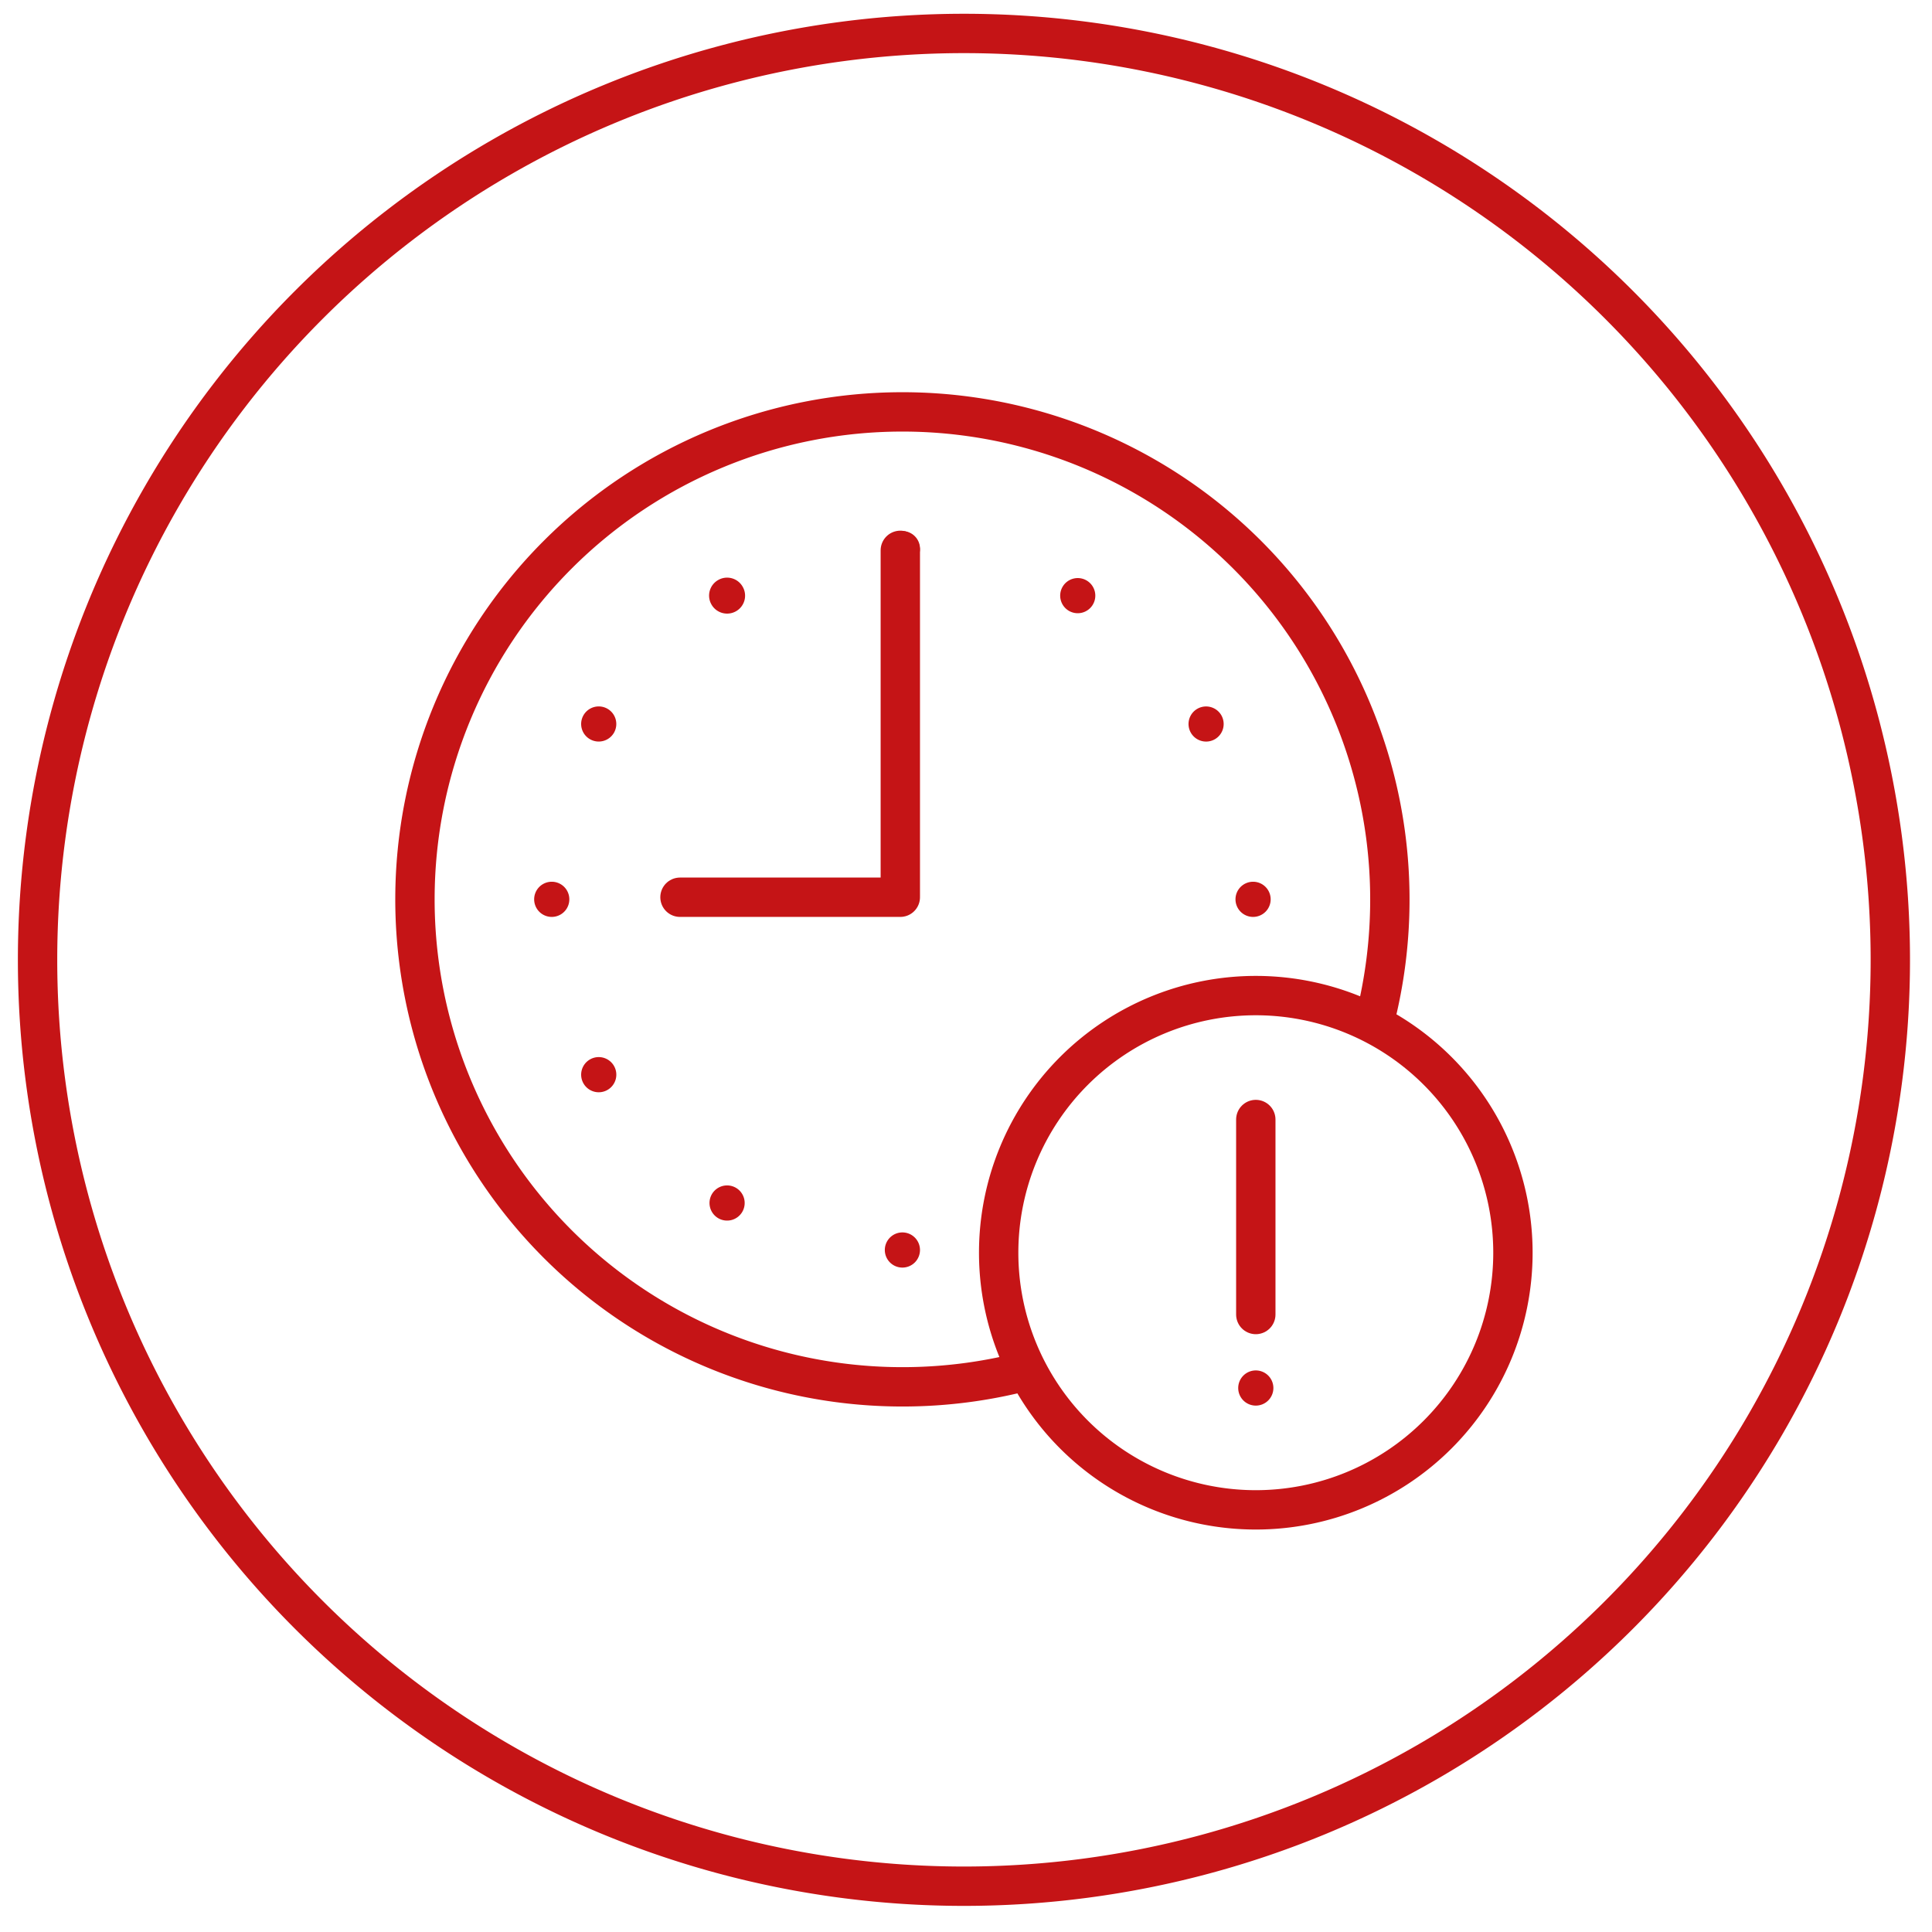 <svg xmlns="http://www.w3.org/2000/svg" xmlns:xlink="http://www.w3.org/1999/xlink" viewBox="0 0 108 108">
  <defs>
    <style>
      .cls-1, .cls-3, .cls-6, .cls-7 {
        fill: none;
      }

      .cls-2 {
        clip-path: url(#clip-BSZ_Icon_27);
      }

      .cls-3, .cls-6, .cls-7 {
        stroke: #c51416;
        stroke-width: 2.2px;
      }

      .cls-3 {
        stroke-linecap: round;
      }

      .cls-3, .cls-7 {
        stroke-linejoin: round;
      }

      .cls-4 {
        clip-path: url(#clip-path);
      }

      .cls-5 {
        fill: #c51416;
      }
    </style>
    <clipPath id="clip-path">
      <path id="Pfad_190" data-name="Pfad 190" class="cls-1" d="M0,0H105.77V-105.77H0Z"/>
    </clipPath>
    <clipPath id="clip-BSZ_Icon_27">
      <rect width="108" height="108"/>
    </clipPath>
  </defs>
  <g id="BSZ_Icon_27" data-name="BSZ_Icon – 27" class="cls-2">
    <g id="Gruppe_178" data-name="Gruppe 178" transform="translate(1 106.54)">
      <g id="Gruppe_178-2" data-name="Gruppe 178" transform="translate(49.328 -56.384)">
        <path id="Pfad_176" data-name="Pfad 176" class="cls-3" d="M0,0H-12.316M0-19.391V-.04"/>
      </g>
      <g id="Gruppe_192" data-name="Gruppe 192" class="cls-4">
        <g id="Gruppe_179" data-name="Gruppe 179" transform="translate(50.428 -75.869)">
          <path id="Pfad_177" data-name="Pfad 177" class="cls-5" d="M0,0A.983.983,0,0,1-.983.983.983.983,0,0,1-1.966,0,.983.983,0,0,1-.983-.983.983.983,0,0,1,0,0"/>
        </g>
        <g id="Gruppe_180" data-name="Gruppe 180" transform="translate(48.462 -36.664)">
          <path id="Pfad_178" data-name="Pfad 178" class="cls-5" d="M0,0A.983.983,0,0,1,.983-.983.984.984,0,0,1,1.966,0,.984.984,0,0,1,.983.983.983.983,0,0,1,0,0"/>
        </g>
        <g id="Gruppe_181" data-name="Gruppe 181" transform="translate(40.514 -73.745)">
          <path id="Pfad_179" data-name="Pfad 179" class="cls-5" d="M0,0A1,1,0,0,1-.368,1.373,1.006,1.006,0,0,1-1.741,1,1,1,0,0,1-1.373-.368,1,1,0,0,1,0,0"/>
        </g>
        <g id="Gruppe_182" data-name="Gruppe 182" transform="translate(32.96 -66.919)">
          <path id="Pfad_180" data-name="Pfad 180" class="cls-5" d="M0,0A.983.983,0,0,1,.36,1.342.984.984,0,0,1-.983,1.7.981.981,0,0,1-1.342.36.983.983,0,0,1,0,0"/>
        </g>
        <g id="Gruppe_183" data-name="Gruppe 183" transform="translate(29.843 -57.25)">
          <path id="Pfad_181" data-name="Pfad 181" class="cls-5" d="M0,0A.983.983,0,0,1,0,1.966.983.983,0,0,1-.983.983.983.983,0,0,1,0,0"/>
        </g>
        <g id="Gruppe_184" data-name="Gruppe 184" transform="translate(69.048 -55.284)">
          <path id="Pfad_182" data-name="Pfad 182" class="cls-5" d="M0,0A.983.983,0,0,1-.983-.983.983.983,0,0,1,0-1.966a.983.983,0,0,1,.983.983A.983.983,0,0,1,0,0"/>
        </g>
        <g id="Gruppe_185" data-name="Gruppe 185" transform="translate(31.978 -47.316)">
          <path id="Pfad_183" data-name="Pfad 183" class="cls-5" d="M0,0A.983.983,0,1,1-.36,1.342.983.983,0,0,1,0,0"/>
        </g>
        <g id="Gruppe_186" data-name="Gruppe 186" transform="translate(66.913 -65.217)">
          <path id="Pfad_184" data-name="Pfad 184" class="cls-5" d="M0,0A.983.983,0,0,1-1.342-.36.981.981,0,0,1-.983-1.7a.984.984,0,0,1,1.343.36A.983.983,0,0,1,0,0"/>
        </g>
        <g id="Gruppe_187" data-name="Gruppe 187" transform="translate(38.793 -39.782)">
          <path id="Pfad_185" data-name="Pfad 185" class="cls-5" d="M0,0A.983.983,0,1,1,.36,1.342.984.984,0,0,1,0,0"/>
        </g>
        <g id="Gruppe_188" data-name="Gruppe 188" transform="translate(60.097 -72.752)">
          <path id="Pfad_186" data-name="Pfad 186" class="cls-5" d="M0,0A.983.983,0,0,1-1.342.36.984.984,0,0,1-1.7-.983.981.981,0,0,1-.36-1.342.983.983,0,0,1,0,0"/>
        </g>
        <g id="Gruppe_189" data-name="Gruppe 189" transform="translate(56.778 -30.015)">
          <path id="Pfad_187" data-name="Pfad 187" class="cls-6" d="M0,0A27.285,27.285,0,0,1-7.333,1,27.249,27.249,0,0,1-34.582-26.251,27.249,27.249,0,0,1-7.333-53.5a27.249,27.249,0,0,1,27.249,27.25,27.324,27.324,0,0,1-.855,6.8"/>
        </g>
        <g id="Gruppe_190" data-name="Gruppe 190" transform="translate(83.574 -36.512)">
          <path id="Pfad_188" data-name="Pfad 188" class="cls-6" d="M0,0A14.374,14.374,0,0,1-14.374,14.374,14.374,14.374,0,0,1-28.748,0,14.374,14.374,0,0,1-14.374-14.374,14.374,14.374,0,0,1,0,0Z"/>
        </g>
        <g id="Gruppe_191" data-name="Gruppe 191" transform="translate(70.183 -28.949)">
          <path id="Pfad_189" data-name="Pfad 189" class="cls-5" d="M0,0A.983.983,0,0,0-.983-.983.983.983,0,0,0-1.966,0,.983.983,0,0,0-.983.983.983.983,0,0,0,0,0"/>
        </g>
      </g>
      <g id="Gruppe_193" data-name="Gruppe 193" transform="translate(69.2 -43.958)">
        <path id="Pfad_191" data-name="Pfad 191" class="cls-3" d="M0,0V10.9"/>
      </g>
      <g id="Gruppe_195" data-name="Gruppe 195" class="cls-4">
        <g id="Gruppe_194" data-name="Gruppe 194" transform="translate(52.885 -1.1)">
          <path id="Pfad_192" data-name="Pfad 192" class="cls-7" d="M0,0A51.785,51.785,0,0,0,51.785-51.785,51.785,51.785,0,0,0,0-103.57,51.785,51.785,0,0,0-51.785-51.785,51.785,51.785,0,0,0,0,0Z"/>
        </g>
      </g>
    </g>
  </g>
</svg>

